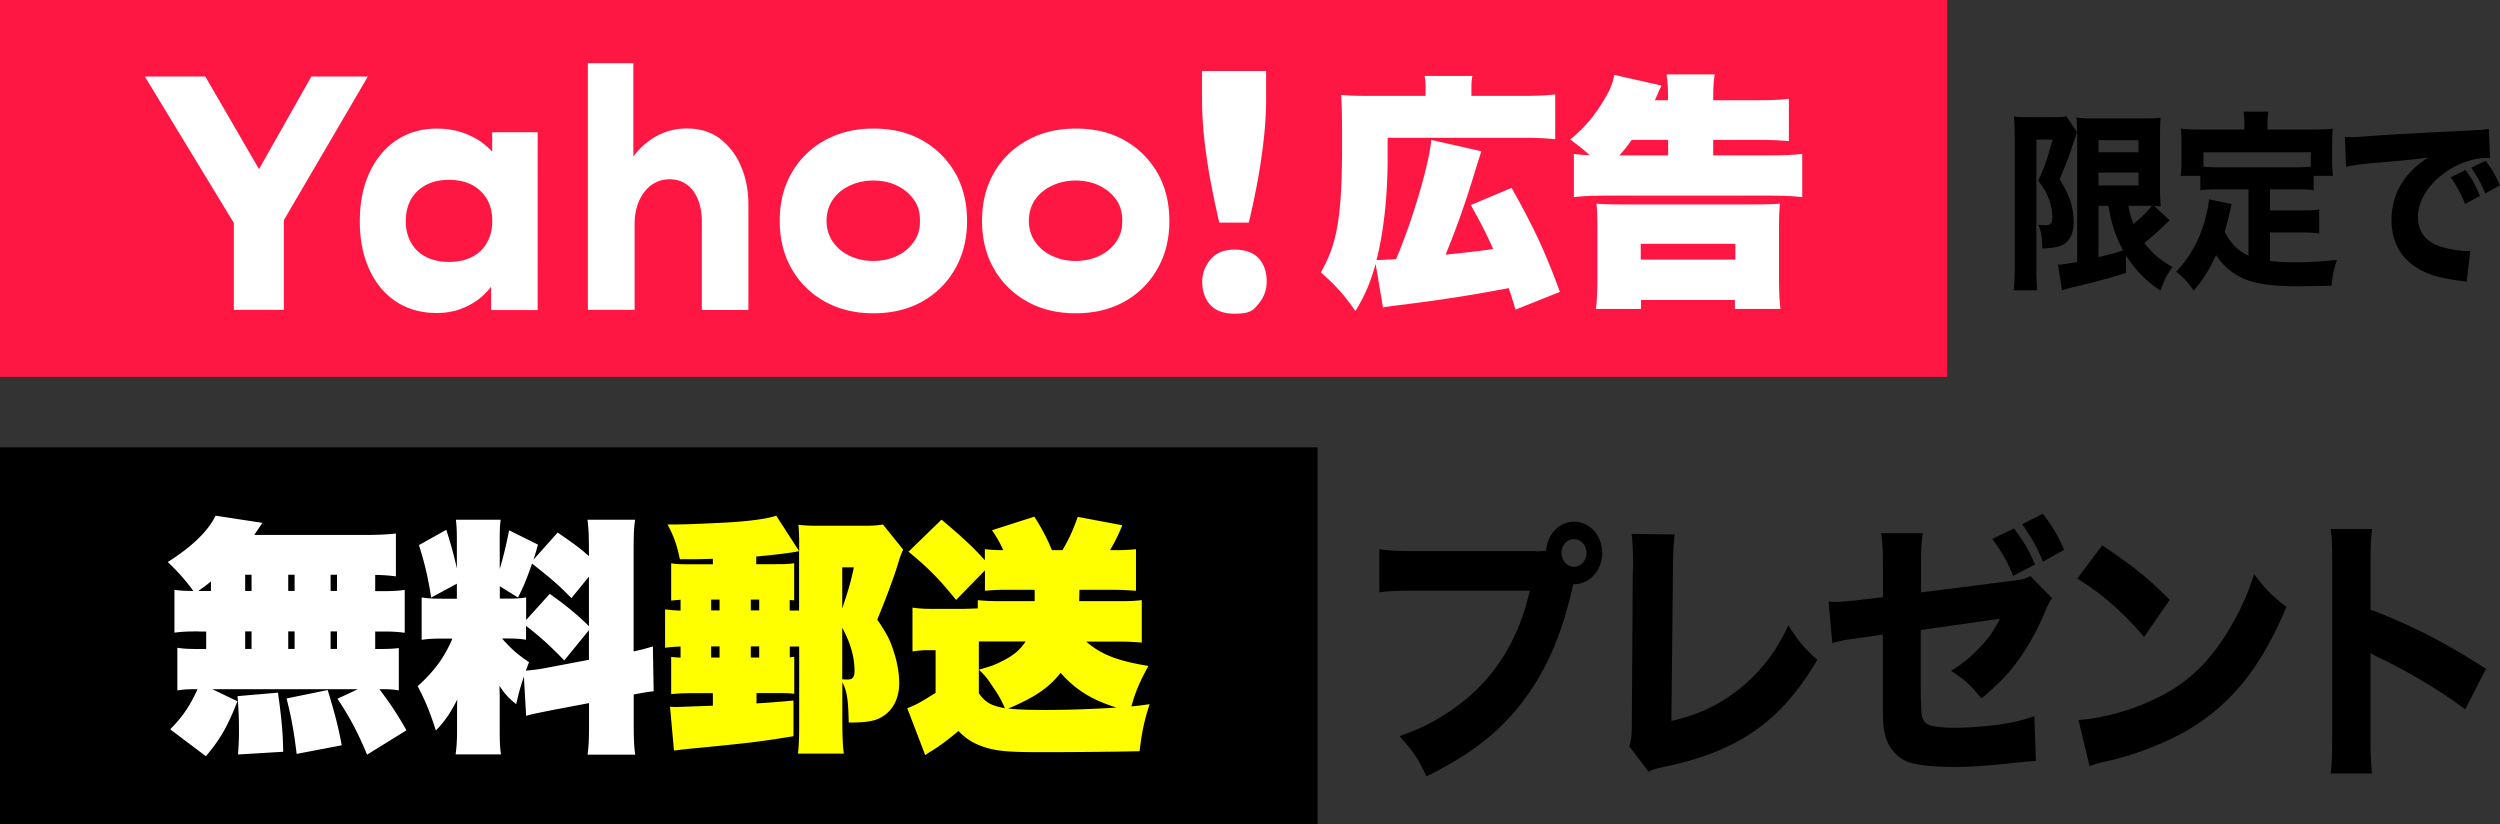 <svg xmlns="http://www.w3.org/2000/svg" id="lyr2" data-name="lyr_2" viewBox="0 0 258.39 85.19"><rect x="0" y="0" width="258.39" height="85.19" fill="#333333" stroke="none"/><defs><style>.cls-2{fill:#fff}.cls-3{fill:#ff0}</style></defs><g id="lyr1-2" data-name="lyr_1"><path d="M158.67 56.98c.31 0 .63 0 1.13-.06.1-1.69 1.36-3 2.89-3 1.63 0 2.91 1.46 2.91 3.23s-1.29 3.23-2.89 3.23h-.1l-.1.41c-1.1 4.89-2.78 8.68-5.19 11.8-2.41 3.15-5.38 5.42-9.89 7.66-.87-1.86-1.29-2.5-2.78-4.17 2.28-.79 3.72-1.54 5.64-2.88 4.04-2.85 6.61-6.84 7.82-12.15h-11.49c-2.15 0-2.99.03-4.06.17v-4.46c1.13.17 1.94.2 4.12.2h12.01Zm2.72.17c0 .79.58 1.43 1.29 1.43s1.29-.64 1.29-1.43-.58-1.43-1.29-1.43-1.29.64-1.29 1.43M173.09 55.23c-.13 1.11-.18 2.01-.18 3.61l-.16 15.67c2.81-.64 4.96-1.66 7-3.29 2.23-1.78 3.8-3.82 5.09-6.58 1.15 1.78 1.57 2.27 2.99 3.55-3.72 6.38-8.24 9.52-15.87 11.07-.81.18-1.1.26-1.57.5l-1.99-2.62c.21-.67.26-1.11.26-2.68l.1-15.58c.03-.15.03-.26.03-.41 0-1.4-.05-2.51-.16-3.29l4.46.06ZM194.61 58.49c0-1.66-.03-2.33-.18-3.38h4.3c-.13.9-.18 1.66-.18 3.29v2.83l9.36-1.19c1.18-.15 1.39-.2 1.94-.5l2.26 2.3c-.34.47-.39.55-.79 1.49-.81 1.92-1.71 3.5-2.81 5.04-.94 1.28-1.81 2.18-3.7 3.82-1.26-1.51-1.73-1.92-3.15-2.85 1.21-.76 2.02-1.43 2.99-2.45.89-.93 1.36-1.6 2.05-2.94l-8.18 1.17v6.38q.03 1.89.1 2.36c.11.7.45 1.05 1.18 1.19.6.12 1.42.17 2.31.17 1.23 0 3.25-.15 4.64-.35 1.44-.23 2.23-.41 3.51-.84l.16 4.63q-.58 0-2.91.26c-2.15.23-4.01.35-5.46.35-2.18 0-3.86-.17-4.83-.52-1.1-.38-2.05-1.46-2.36-2.71-.24-.93-.26-1.4-.26-3.93v-6.52l-1.78.26c-2.2.29-2.31.32-3.44.61l-.39-4.28c.34.03.63.03.79.03.52 0 1.42-.09 2.65-.23l2.18-.26v-3.2Zm13.54-3.87c1.07 1.43 1.52 2.18 2.18 3.73l-2.26 1.17c-.6-1.49-1.05-2.27-2.15-3.82zm2.99-1.52c.92 1.19 1.63 2.36 2.2 3.73l-2.18 1.22c-.66-1.54-1-2.16-2.15-3.87l2.12-1.08ZM217.27 56.36c3.38 2.27 4.88 3.5 6.98 5.65l-2.65 3.82c-2.18-2.56-4.38-4.49-6.9-6.03zm-2.47 18.06c2.41-.17 5.4-.96 7.82-2.13 3.33-1.54 5.66-3.73 7.71-7.14 1.18-1.95 1.89-3.52 2.65-5.8 1.23 1.6 1.7 2.1 3.33 3.38-2.6 6.23-5.69 10.08-10.25 12.76-2.1 1.22-5.11 2.42-7.63 3.03l-1.15.26c-.6.15-.76.2-1.31.41l-1.15-4.78ZM240.89 79.93c.13-1.11.16-2.13.16-4.11V58.58c0-2.07-.03-2.88-.16-3.9h4.28c-.13 1.11-.16 1.78-.16 3.9v4.43c4.06 1.54 7.66 3.35 11.93 6.12l-2.15 4.19c-2.33-1.78-5.77-3.85-8.79-5.3-.5-.23-.6-.29-1-.52v8.39c0 1.86.05 2.94.16 4.05h-4.28ZM208.23 14.03c0-.67 0-.87-.07-2 .38.06.68.08 1.36.08h2.7c.77 0 1.11-.02 1.34-.1l1.11 1.63c-.07.18-.14.42-.23.69-.62 1.9-.89 2.64-1.57 4.19 1.11 1.82 1.45 2.86 1.45 4.52 0 1.13-.45 1.98-1.25 2.32-.43.2-1.11.3-1.98.32-.04-1.21-.12-1.75-.43-2.46.3.04.45.06.64.06.62 0 .82-.18.82-.77 0-.65-.12-1.35-.38-1.98-.23-.63-.46-1.05-1.09-1.86.7-1.49.95-2.24 1.5-4.24h-1.68v13.09c0 .89.02 1.67.09 2.48h-2.43c.07-.63.11-1.49.11-2.48V14.05Zm16.02 8.75c-.11.06-.23.2-.96.89-.36.36-1.02.93-1.66 1.45.82 1.07 1.68 1.79 2.91 2.48-.54.71-.84 1.31-1.25 2.44-1.18-.81-1.88-1.45-2.71-2.46-.32-.4-.55-.71-.86-1.19l.02 1.81c-1.32.42-1.79.56-3.52 1.01l-2.37.58c-.36.1-.55.16-.73.22l-.41-2.66c.38 0 1.05-.1 1.98-.28V14.28c0-.87-.02-1.35-.07-2.14.39.08.79.1 1.7.1h5.36c.88 0 1.11-.02 1.64-.08-.05.42-.07 1.01-.07 2.2v4.8c0 1.07.02 1.43.07 2.16-.43-.02-.45-.02-.66-.02l1.61 1.49Zm-7.36-7.04h4.14v-1.25h-4.14zm0 3.43h4.14v-1.33h-4.14zm0 7.4c1.27-.3 1.71-.42 2.54-.69-.77-1.45-1.16-2.62-1.52-4.6h-1.02v5.3Zm3.09-5.3c.16.83.27 1.23.54 1.88.89-.75 1.59-1.45 1.89-1.88zM232.39 19.57h-3.11c-.82 0-1.36.02-1.86.1v-1.49h-2.04c.07-.5.09-.93.09-1.67v-1.69c0-.52-.02-1.01-.07-1.51.7.06 1.34.08 2.05.08h4.52v-.58c0-.52-.02-.83-.09-1.27h2.57c-.07.44-.09.73-.09 1.25v.6h4.7c.71 0 1.36-.02 2.05-.08-.05.52-.07.93-.07 1.51v1.71c0 .6.02 1.09.09 1.65h-2v1.49c-.52-.08-1-.1-1.86-.1h-2.66v2.18h3.29c.89 0 1.3-.02 1.8-.1v2.48c-.54-.08-.96-.1-1.8-.1h-3.29v2.94c.82.1 1.57.14 2.64.14 1.18 0 2.32-.06 4.28-.24-.32 1.01-.45 1.59-.55 2.66-1.54.04-2.61.06-3.57.06-2.52 0-4.32-.26-5.53-.79-1.18-.54-2.07-1.29-2.84-2.44-.68 1.49-1.29 2.48-2.3 3.69-.57-.83-1-1.31-1.82-1.96.96-1.03 1.57-1.94 2.18-3.19.59-1.23 1.11-3.06 1.21-4.29l2.34.48c-.21.99-.45 1.9-.71 2.88.7 1.29 1.32 1.9 2.45 2.46v-6.84Zm6.45-3.83h-11.1v1.49c.43.04.88.06 1.55.06h8c.66 0 1.11-.02 1.55-.06zM242.34 14.15c.41.02.62.02.7.02.34 0 .45 0 2.98-.18 1.23-.1 4.3-.26 9.21-.5 1.57-.08 1.68-.1 2-.18l.14 3.04c-.21-.02-.27-.02-.43-.02-1.16 0-2.61.46-3.8 1.21-2.02 1.27-3.23 3.11-3.23 4.92 0 1.47.82 2.54 2.32 3.02.82.26 1.98.46 2.64.46.11 0 .23 0 .45-.02l-.38 3.21c-.23-.06-.3-.06-.62-.1-2-.26-3.25-.6-4.32-1.23-1.86-1.07-2.82-2.8-2.82-5.06 0-2.68 1.29-4.86 3.77-6.45-1.79.22-1.86.24-5.84.58-.98.08-1.95.22-2.62.36l-.14-3.07Zm12.44 6.93a13.4 13.4 0 0 0-1.48-2.76l1.52-.75c.62.83 1.02 1.51 1.5 2.68zm2.09-1.09c-.45-1.05-.84-1.79-1.45-2.66l1.48-.71c.66.85.91 1.29 1.48 2.54l-1.52.83Z"/><path d="M0 0h201.25v38.95H0z" style="fill:#ff1743"/><path d="M0 46.24h136.18v38.95H0z"/><path d="M95.33 14.51c-1.44-.82-3.12-1.22-5.05-1.22s-3.58.41-5.04 1.22-2.61 1.94-3.42 3.36c-.82 1.42-1.23 3.08-1.23 4.96s.41 3.51 1.23 4.95 1.96 2.56 3.42 3.38 3.14 1.22 5.04 1.22 3.61-.41 5.05-1.22 2.57-1.94 3.39-3.38 1.23-3.08 1.23-4.95-.41-3.54-1.23-4.96a8.97 8.97 0 0 0-3.39-3.36m-.88 10.48c-.44.63-1.02 1.12-1.75 1.46-.72.34-1.53.52-2.43.52s-1.69-.17-2.43-.52c-.74-.34-1.33-.83-1.76-1.46s-.65-1.35-.65-2.15c0-.85.22-1.58.65-2.21s1.02-1.1 1.76-1.45 1.55-.52 2.43-.52 1.71.17 2.43.52 1.31.83 1.75 1.45.65 1.36.63 2.21c.02.8-.19 1.52-.63 2.15M74.47 14.37c-.94-.72-2.1-1.09-3.48-1.09-1.17 0-2.25.28-3.23.84-.92.53-1.68 1.22-2.3 2.06V6.53h-4.7v25.5h4.83v-8.86c0-.69.09-1.31.26-1.86s.42-1.04.74-1.46.7-.75 1.15-.98.94-.34 1.47-.34c.67 0 1.25.17 1.74.52.49.34.88.84 1.16 1.5.28.65.43 1.44.43 2.36v9.13h4.81V21.08c0-1.38-.25-2.66-.74-3.84s-1.21-2.14-2.15-2.86Zm53.12 11.43c-1.09 0-1.91.34-2.48 1.02s-.85 1.44-.85 2.29c0 1.01.28 1.81.84 2.41q.84.9 2.49.9c1.65 0 1.93-.34 2.49-1.02s.84-1.44.84-2.29c0-1.01-.28-1.81-.83-2.41s-1.39-.9-2.51-.9ZM32.18 7.91l-5.41 9.57-5.55-9.57h-6.25l9.2 15.14v8.98h5.17v-9.28l8.68-14.84zm84.06 6.6c-1.44-.82-3.12-1.22-5.05-1.22s-3.58.41-5.04 1.22c-1.46.82-2.61 1.94-3.42 3.36-.82 1.42-1.23 3.08-1.23 4.96s.41 3.51 1.23 4.95 1.96 2.56 3.42 3.38 3.14 1.22 5.04 1.22 3.61-.41 5.05-1.22 2.57-1.94 3.39-3.38 1.23-3.08 1.23-4.95-.41-3.54-1.23-4.96a8.97 8.97 0 0 0-3.39-3.36m-.88 10.48c-.44.63-1.02 1.12-1.75 1.46-.72.34-1.53.52-2.43.52s-1.69-.17-2.43-.52c-.74-.34-1.33-.83-1.76-1.46s-.65-1.35-.65-2.15c0-.85.21-1.58.65-2.21s1.02-1.1 1.76-1.45c.74-.34 1.55-.52 2.43-.52s1.71.17 2.43.52 1.31.83 1.75 1.45.65 1.36.63 2.21c.02.8-.19 1.52-.63 2.15m-64.5-9.33c-.29-.31-.62-.61-1.01-.9-.6-.45-1.3-.8-2.09-1.07-.79-.26-1.66-.4-2.61-.4-1.6 0-3 .41-4.2 1.22s-2.12 1.94-2.78 3.38-.98 3.1-.98 4.98.32 3.5.96 4.93c.64 1.42 1.55 2.54 2.74 3.34s2.61 1.21 4.26 1.21c.9 0 1.73-.14 2.49-.43.77-.29 1.44-.67 2.03-1.15.43-.35.78-.74 1.09-1.14v2.42h4.81V13.67h-4.7v1.99Zm-.52 9.41c-.36.64-.87 1.14-1.54 1.48-.66.34-1.46.52-2.39.52s-1.71-.17-2.38-.52c-.67-.34-1.19-.84-1.55-1.48s-.54-1.38-.54-2.21c0-.87.18-1.62.54-2.26.36-.63.88-1.12 1.55-1.48s1.46-.53 2.38-.53 1.73.18 2.39.53c.66.36 1.18.85 1.54 1.48s.54 1.38.54 2.26c0 .83-.18 1.56-.54 2.21m74.85-5.97c.28 1.41.55 2.72.83 3.91h3.05q.465-1.935.87-4.08c.27-1.43.49-2.9.66-4.39s.26-2.94.26-4.34V7.34h-6.62v2.86c0 1.49.09 3 .27 4.51.18 1.52.41 2.98.68 4.39m57.71-3.04h-5.83v-1.6h4.74c1.22 0 2.42.05 3.08.13v-4.38c-.82.1-1.73.15-3.11.15h-4.71v-.25c0-1.1.05-1.71.15-2.42h-4.97c.1.74.15 1.35.15 2.42v.25h-1.35c.1-.25.13-.33.23-.53.1-.25.13-.31.2-.48.15-.28.15-.31.23-.51l-4.86-1.1c-.18.87-.38 1.43-.92 2.34-1.02 1.78-2.22 3.21-3.64 4.33.97.74 1.35 1.02 2.01 1.63-.76-.03-1.04-.05-1.63-.13v4.46c.94-.1 1.93-.15 3.36-.15h16.88c1.4 0 2.42.05 3.36.15v-4.46c-.89.1-1.91.15-3.39.15Zm-10.49 0h-5.04c.59-.66.87-1.02 1.27-1.6h3.77zm11.46 7.79c0-1.5.03-2.19.1-2.8-.66.05-1.32.08-2.57.08h-13.83c-1.25 0-1.91-.03-2.57-.08.08.64.1 1.35.1 2.8v4.79c0 1.48-.05 2.42-.15 3.29h4.66v-.92h9.7v.92h4.71c-.1-.82-.15-1.71-.15-3.23v-4.84Zm-4.51 2.98h-9.78V25.2h9.78zm-27.35-5.65c1.15 2.06 1.55 2.85 2.32 4.56-1.58.23-3.21.41-4.92.58.94-2.29 1.73-4.48 2.47-6.77.79-2.55 1.2-3.85 1.22-3.92l-5.17-1.17c-.2 2.44-1.96 8.4-3.64 12.33-1.15.05-1.48.08-1.71.08h-.31c.74-2.9 1.15-6.57 1.15-10.59v-2.04h14.03c1.43 0 2.34.05 3.29.15V9.76c-.89.1-1.81.15-3.29.15h-5.37v-.84c0-.56.03-.87.1-1.22h-4.94c.08.38.1.69.1 1.17v.89h-5.88c-1.35 0-1.96-.03-2.85-.1.08 1.07.1 2.29.1 5.2 0 7.28-.48 10.16-2.19 13.14 1.53 1.35 2.42 2.34 3.57 4 .99-1.63 1.5-2.83 2.09-4.86l.76 4.48c.97-.15 1.22-.18 2.47-.33 4.3-.56 6.6-.92 10.52-1.66.23.64.38 1.15.71 2.22l4.58-1.83c-1.4-3.87-2.67-6.65-4.99-10.75L152 21.2ZM20.55 65.26c-1.32 0-1.73.03-2.52.13v-4.43c.69.1.92.1 1.96.13-.79-1.09-1.63-2.04-2.65-3 2.5-1.58 4.2-3.23 4.94-4.79l4.84.74c-.1.15-.38.56-.84 1.25h11.38c1.45 0 2.37-.05 3.26-.15v4.43c-.69-.08-1.15-.13-2.14-.15v1.68h.53c1.35 0 1.76-.03 2.52-.13v4.43c-.79-.1-1.22-.13-2.52-.13h-.53v1.81c1.4 0 1.86-.03 2.44-.1v4.38c-.61-.1-.94-.13-2.01-.13 1.09 1.43 1.91 2.67 2.8 4.25L37.94 78c-.97-2.32-1.73-3.77-3.06-5.78l2.11-.99H21.94l2.6 1.25c-1.02 2.62-1.81 3.97-3.26 5.68l-3.69-2.78c1.3-1.32 2.04-2.42 2.83-4.15-1.09 0-1.43.03-2.09.13v-4.41c.61.1 1.12.13 2.52.13h.46v-1.81h-.76Zm1.25-5.17c-.48.41-.64.51-1.3.99h1.3zm2.8 17.9c.08-1.1.1-1.55.1-2.5 0-1.2-.03-1.96-.15-3.54l4.18-.36c.38 2.7.51 4.13.54 6.11l-4.66.28ZM26 61.08V59.4h-.66v1.68zm0 5.99v-1.81h-.66v1.81zm4.66 10.85c-.28-2.32-.53-3.69-1.04-5.73l4.25-.87c.71 2.34 1.1 3.79 1.45 5.71zm-.87-18.52v1.68h.66V59.4zm0 5.86v1.81h.66v-1.81zm4.38-5.86v1.68h.66V59.4zm0 5.86v1.81h.66v-1.81zM54.14 69.95c-.41 1.22-.51 1.66-.79 2.83-.74-.59-1.2-1.07-1.73-1.91q.03.69.03 1.4v3.31c0 1.22.03 1.71.13 2.39h-4.69c.1-.76.15-1.4.15-2.52v-1.68c0-.84 0-1.02.03-1.48-.76 1.48-1.27 2.22-2.22 3.21-.59-1.83-1.04-2.98-1.88-4.58 1.71-1.53 2.8-3.03 3.59-4.92H46c-1.25 0-1.73.03-2.42.13v-4.38c.66.1 1.12.13 2.39.13h1.25v-1.55l-2.65 1.43c-.38-2.29-.64-3.41-1.27-5.42l2.83-1.58c.51 1.63.76 2.5 1.09 4v-2.95c0-.99-.03-1.5-.1-2.09h4.63c-.08.56-.1 1.04-.1 2.06v3.03c.38-1.25.69-2.57.97-4l2.98 1.48c-.2.74-.28.99-.46 1.55l2.5-2.8c1.66 1.15 2.37 1.66 3.23 2.45v-.38c0-1.78-.03-2.42-.15-3.39h4.92c-.13.97-.15 1.58-.15 3.39v10.21c.79-.15 1.22-.28 1.99-.51l.08 4.64c-.53.05-.84.1-2.06.33v2.83c0 1.81.03 2.42.15 3.39h-4.92c.13-1.02.15-1.6.15-3.39v-1.94l-4 .76c-1.76.36-1.91.38-2.5.56l-.23-4.02Zm-2.49-8.08h.69c1.12 0 1.5-.03 2.04-.13v2.34l2.44-2.7c1.76 1.25 2.83 2.14 4.05 3.34V59.6l-1.81 2.22c-1.4-1.43-2.09-2.01-4.07-3.57-.61 1.76-.89 2.39-1.45 3.51l-1.88-1.17v1.27ZM51.9 66c.84.97 1.6 1.66 2.78 2.44-.15.38-.2.51-.33.87.53-.03 1.5-.15 2.27-.31l4.25-.81v-3.06l-2.55 3.13c-1.55-1.6-2.5-2.45-3.95-3.57v1.43c-.66-.1-1.09-.13-2.14-.13h-.33Z" class="cls-2"/><path d="M73.68 57.75c-1.43.05-1.88.05-3.41.05-.31-1.48-.61-2.34-1.27-3.59 1.78 0 3-.05 6.01-.2 2.42-.13 4.43-.41 5.22-.71l2.37 3.67v-.92c0-.76-.03-1.27-.08-1.81.71.08 1.3.1 2.14.1h4.46c1.1 0 1.5-.03 2.14-.13l2.09 2.6c-.18.36-.25.56-.41 1.04-.41 1.43-1.3 3.85-2.27 6.19.92 1.35 1.3 2.04 1.68 3.23.38 1.15.59 2.29.59 3.34 0 1.91-.97 3.34-2.55 3.82-.64.18-1.35.25-2.67.25-.05-2.45-.18-3.23-.66-4.18v3.82c0 1.76.05 2.8.15 3.57h-4.74c.1-.81.13-1.71.13-3v-8.07h-.97v1.12c.2-.03.25-.03.46-.05v3.82c-.61-.08-.87-.08-2.37-.08h-1.53v1.07q2.16-.13 3.82-.3v3.69c-3.41.56-4.61.71-10.77 1.3-.48.05-.89.1-1.58.18l-.41-4.53c.38.03.54.03.71.03.08 0 1.32-.05 3.72-.13v-1.3h-1.94c-1.17 0-1.58.03-2.37.1v-3.85c.38.05.43.05.97.08v-1.15c-.71.03-.99.05-1.6.13v-3.97c.59.08.89.1 1.6.13v-1.12c-.38.03-.48.03-.97.08v-3.85c.64.1.87.1 2.37.1h1.94v-.56Zm-.18 5.34h.87v-1.12h-.87zm.87 3.72h-.87v1.15h.87zm3.23-3.72h.87v-1.12h-.87zm.87 3.72h-.87v1.15h.87zm-.31-8.5h1.55c1.48 0 1.71 0 2.37-.1v3.85c-.2-.03-.25-.03-.46-.05v1.09h.97v-6.14q-1.1.25-4.43.56zm8.89 4.58c.66-1.96.92-2.88 1.2-4.25h-1.2zm0 7.31c.2.03.41.03.56.03.51 0 .71-.23.71-.89 0-1.43-.41-2.88-1.27-4.46zM101.06 62.03c.84.08 1.32.1 2.19.1h3.69v-1.17h-3.03a21 21 0 0 0-2.11.1v-2.11l-2.98 3.06c-1.68-2.09-2.85-3.29-4.92-4.99l3.41-3.31c1.99 1.66 3.39 2.95 4.48 4.2v-1.15c.74.08 1.2.1 1.91.1-.38-.82-.66-1.3-1.17-2.06l4.38-1.4c.79 1.25 1.35 2.32 1.81 3.46h1.09c.64-1.07 1.1-2.06 1.58-3.44l4.61.87c-.41.97-.69 1.58-1.27 2.57h.69c.84 0 1.25-.03 1.99-.1v4.3c-1.15-.08-1.63-.1-2.45-.1h-3.39l-.03 1.17h4.48c.89 0 1.27-.03 1.99-.1v4.38c-1.15-.08-1.63-.1-2.44-.1h-3.31c1.53 1.32 3.18 1.99 6.44 2.52-.87 1.55-1.4 2.8-1.76 4.18.82-.08.97-.1 1.88-.23-.59 1.83-.79 2.85-1.04 4.86-2.04.05-6.21.1-10.24.1-3.62 0-4.76-.13-6.19-.66-.92-.36-1.53-.76-2.29-1.53-1.04.89-2.09 1.66-2.9 2.14-.13.08-.36.23-.53.36l-1.86-4.86c.18-.05.25-.08.56-.23.03 0 .08-.03.13-.05.54-.25 1.15-.61 2.24-1.3V67.2h-.89c-.46 0-.79.03-1.5.13V62.8c.76.1 1.17.13 2.16.13h2.83c.61 0 1.27-.03 1.76-.05v-.84Zm.11 7.18c1.15-.31 1.58-.46 2.29-.82 1.22-.59 1.91-1.15 2.55-2.09h-4.84v2.9Zm0 2.44c.64.94 1.3 1.3 2.7 1.55-.41-.89-.56-1.2-1.27-2.24-.59-.89-.74-1.07-1.43-1.76v2.44Zm6.9 1.73c2.09 0 5.07-.1 7.33-.25-2.55-.79-4.23-1.83-5.78-3.59-1.17 1.5-2.67 2.55-5.42 3.69.92.1 2.09.15 3.87.15" class="cls-3"/></g></svg>